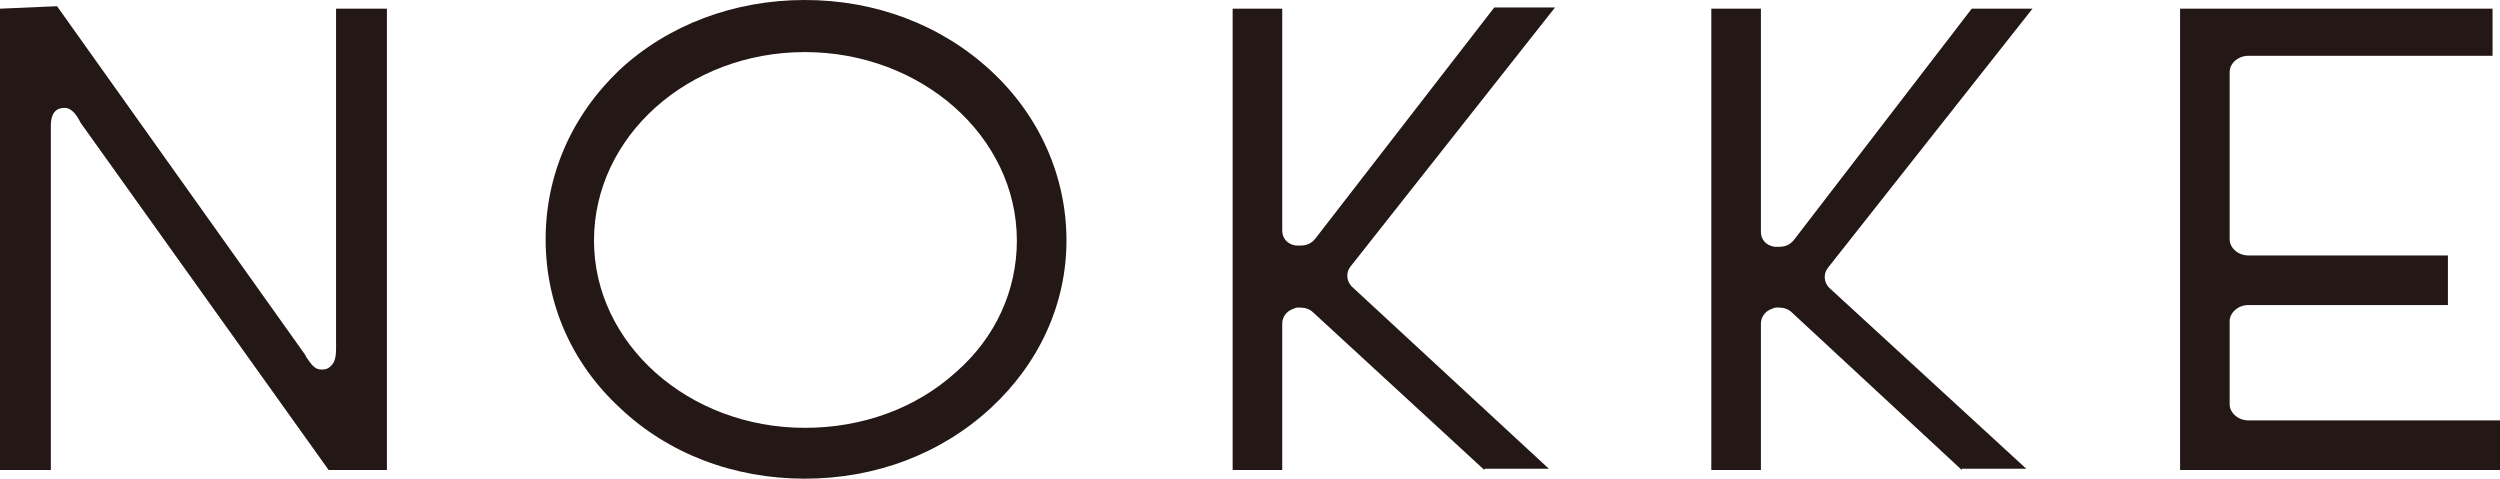 <?xml version="1.0" encoding="utf-8"?>
<!-- Generator: Adobe Illustrator 21.1.0, SVG Export Plug-In . SVG Version: 6.00 Build 0)  -->
<svg version="1.1" id="レイヤー_1" xmlns="http://www.w3.org/2000/svg" xmlns:xlink="http://www.w3.org/1999/xlink" x="0px"
	 y="0px" viewBox="0 0 201.6 38.6" style="enable-background:new 0 0 201.6 38.6;" xml:space="preserve">
<style type="text/css">
	.st0{fill:#231815;}
</style>
<g>
	<path class="st0" d="M26.5,37.9l-20-28C6.2,9.3,5.8,8.7,5.2,8.7c-1.1,0-1.1,1.1-1.1,1.5l0,27.7H0V0.7l4.6-0.2l20,28.1l0.1,0.2
		c0.4,0.6,0.7,1,1.2,1c0,0,0.1,0,0.1,0c0.3,0,0.5-0.1,0.7-0.3c0.3-0.3,0.4-0.7,0.4-1.4V0.7h4.1v37.2H26.5z"/>
	<path class="st0" d="M64.9,38.6c-5.7,0-11-2-14.9-5.7c-3.9-3.6-6-8.4-6-13.6c0-5.2,2.1-10,6-13.7C53.9,2,59.2,0,64.9,0
		c5.7,0,11,2,15,5.7c3.9,3.6,6.1,8.5,6.1,13.7c0,5.1-2.2,9.9-6.1,13.5C75.9,36.6,70.6,38.6,64.9,38.6 M64.9,4.2
		c-9.4,0-17,6.8-17,15.2c0,8.3,7.6,15.1,17,15.1c4.7,0,9-1.6,12.2-4.5c3.2-2.8,4.9-6.6,4.9-10.6C82,11,74.3,4.2,64.9,4.2"/>
	<path class="st0" d="M119.7,37.9l-13.8-12.7c-0.3-0.3-0.7-0.4-1.1-0.4c-0.2,0-0.3,0-0.5,0.1c-0.6,0.2-0.9,0.7-0.9,1.2v11.8h-4V0.7
		h4v17.9c0,0.6,0.4,1.1,1.1,1.2c0.1,0,0.3,0,0.4,0c0.5,0,0.9-0.2,1.2-0.6l14.4-18.6h4.9l-16.5,20.9c-0.4,0.5-0.3,1.2,0.1,1.6
		l15.9,14.7H119.7z"/>
	<path class="st0" d="M158.2,37.9l-13.7-12.7c-0.3-0.3-0.7-0.4-1.1-0.4c-0.2,0-0.3,0-0.5,0.1c-0.6,0.2-0.9,0.7-0.9,1.2v11.8h-4V0.7
		h4v18c0,0.6,0.4,1.1,1.1,1.2c0.1,0,0.3,0,0.4,0c0.5,0,0.9-0.2,1.2-0.6L159,0.7h4.9l-16.5,20.9c-0.4,0.5-0.3,1.2,0.1,1.6l15.9,14.6
		H158.2z"/>
	<path class="st0" d="M175.8,37.9V0.7H201v3.8h-19.7c-0.8,0-1.5,0.6-1.5,1.3v13.5c0,0.7,0.7,1.3,1.5,1.3h16.1v4h-16.1
		c-0.8,0-1.5,0.6-1.5,1.3v6.7c0,0.7,0.7,1.3,1.5,1.3h20.4v4H175.8z"/>
</g>
</svg>
